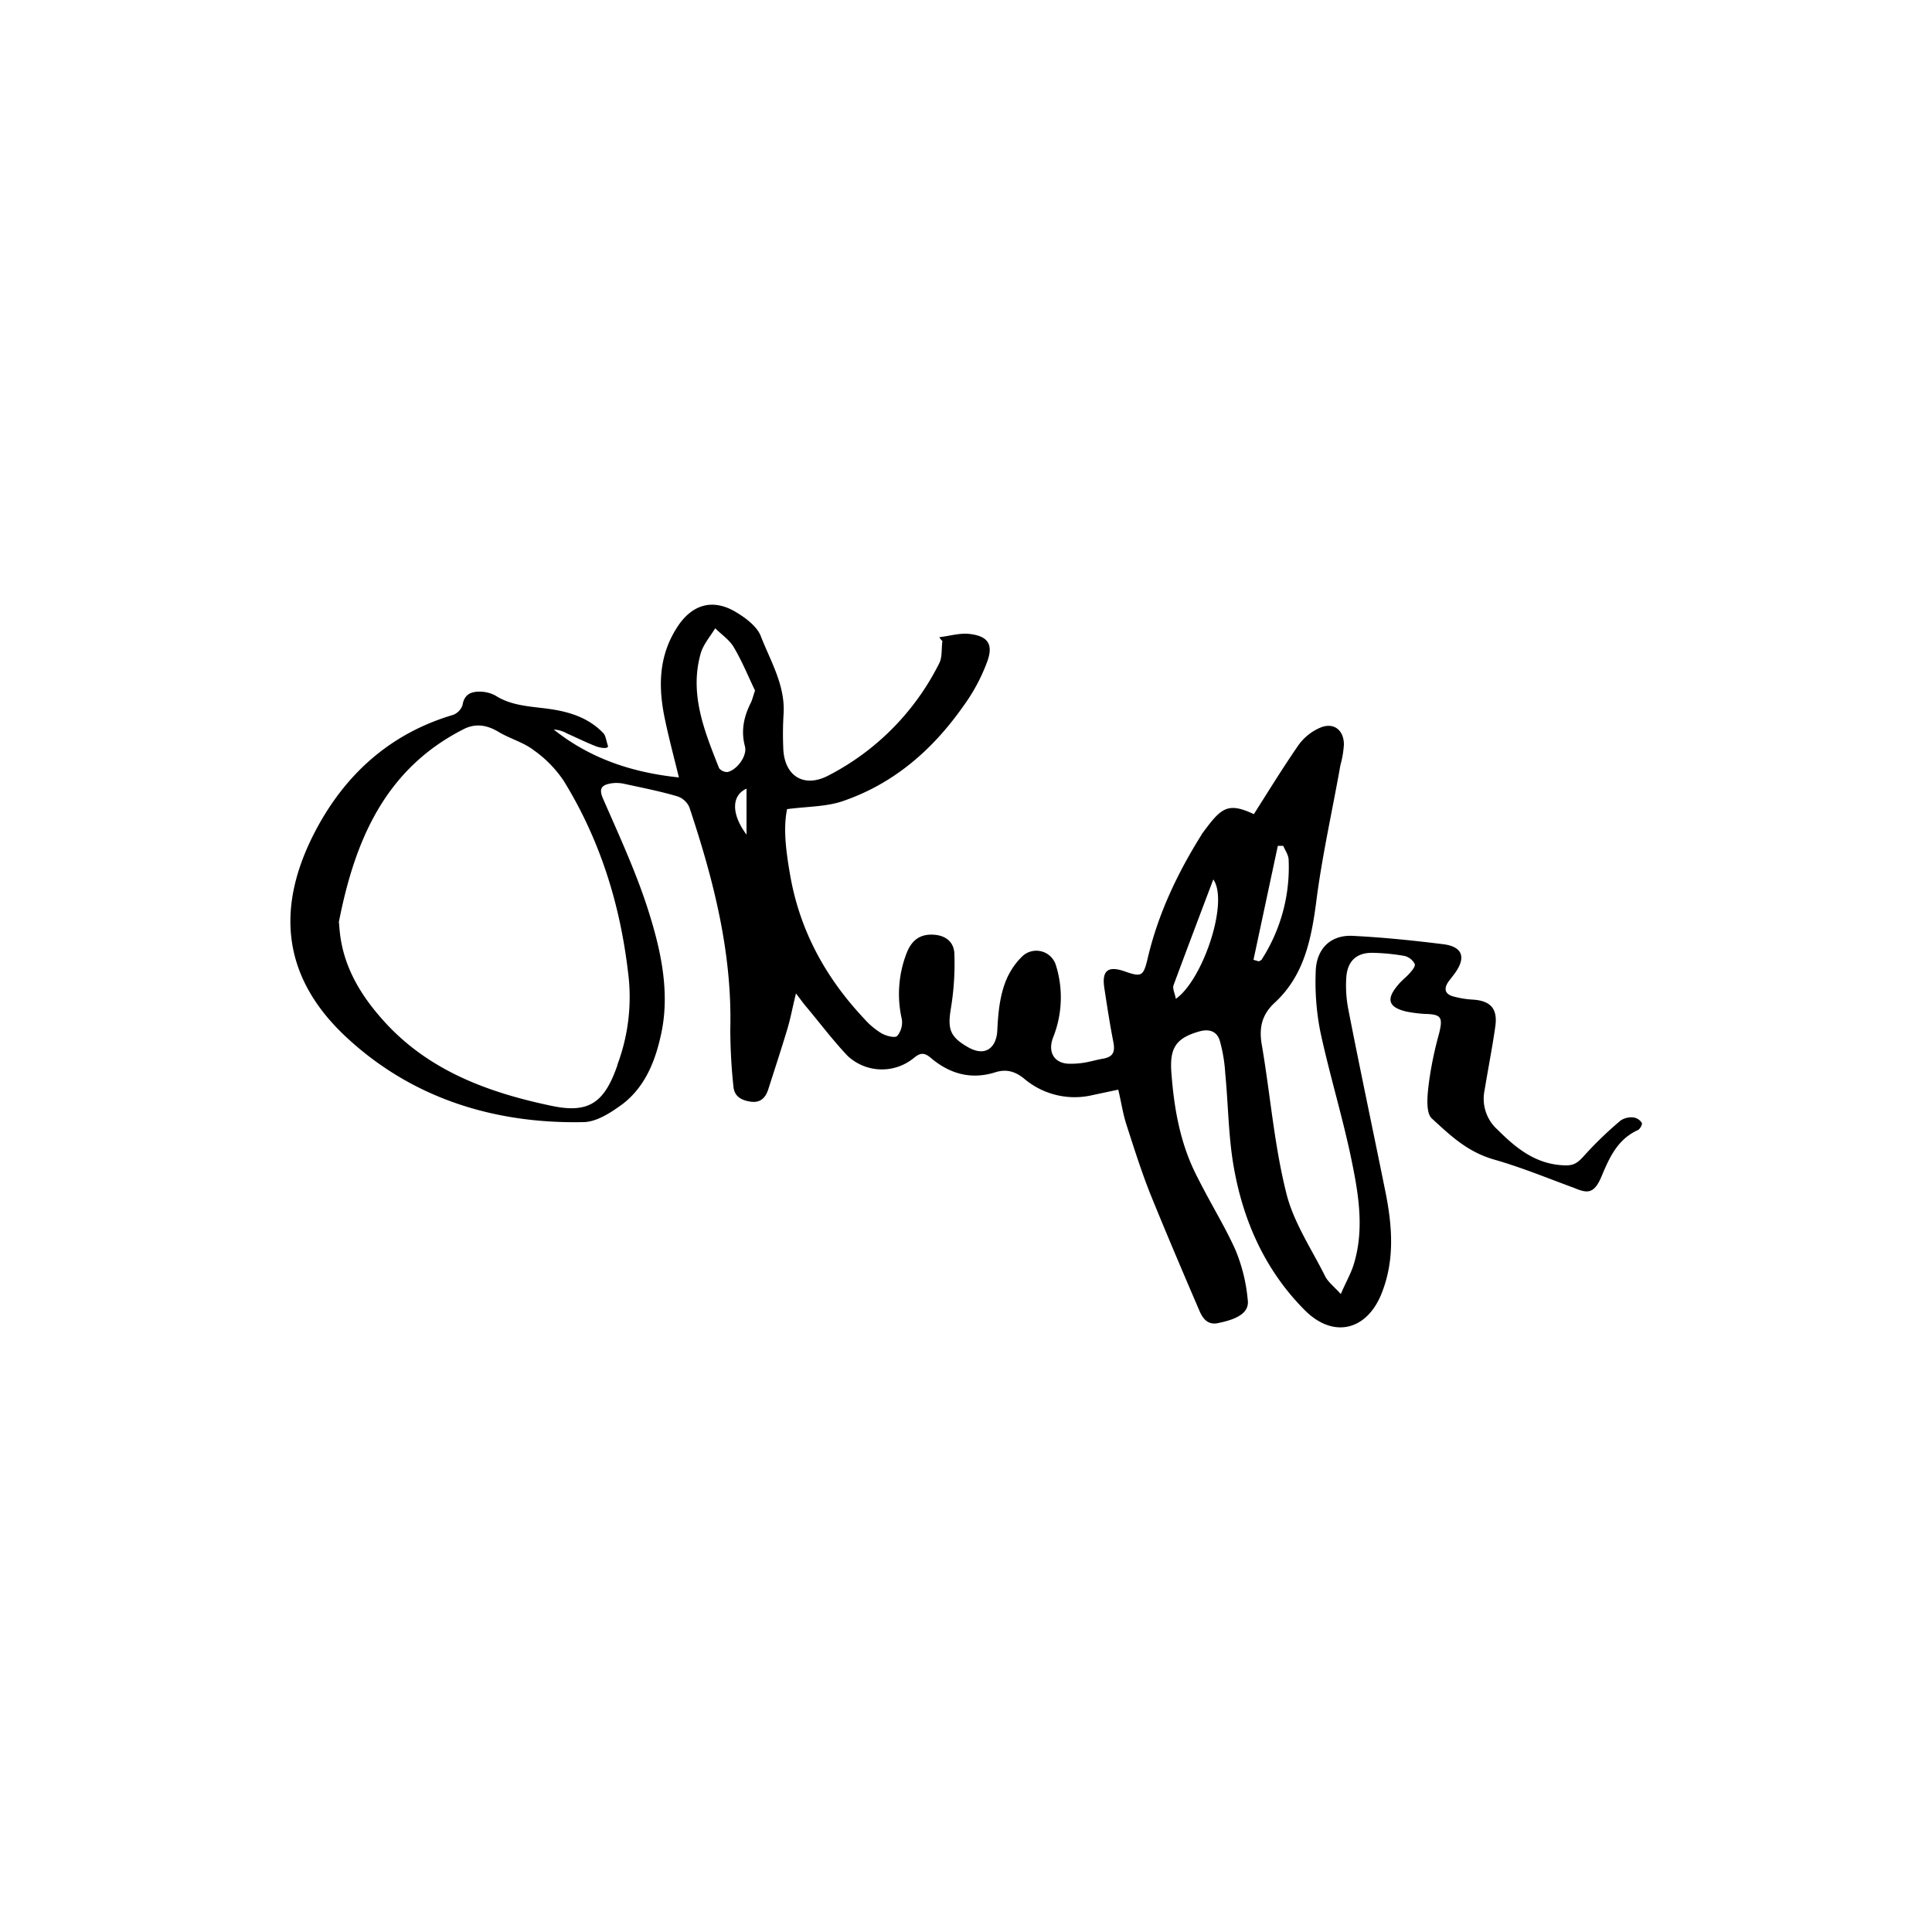 <svg xmlns="http://www.w3.org/2000/svg" id="Layer_1" data-name="Layer 1" viewBox="0 0 500 500"><path d="M324.5,210.7c3.8-6,7.5-12,11.5-17.8a13.4,13.4,0,0,1,5.5-4.5c3.5-1.6,6.3.4,6.3,4.3a25.6,25.6,0,0,1-.9,5.3c-2.1,11.9-4.8,23.7-6.3,35.7-1.3,9.7-3.2,18.8-10.6,25.7-3.3,3-4.2,6.3-3.5,10.7,2.2,12.7,3.2,25.8,6.3,38.3,1.8,7.7,6.5,14.6,10.1,21.8.7,1.5,2.2,2.6,4.1,4.7,1.4-3.3,2.8-5.6,3.5-8.2,2.7-9.3.9-18.7-1-27.8-2.3-10.7-5.5-21.2-7.8-31.9a66.3,66.3,0,0,1-1.2-15.4c.1-6,3.8-9.7,9.6-9.4,7.9.4,15.8,1.2,23.7,2.2,4.8.7,5.6,3.5,2.7,7.5l-1.3,1.7c-1.7,2.1-1.5,3.8,1.4,4.4a23.2,23.2,0,0,0,4.6.7c4.5.3,6.4,2.3,5.8,6.8s-1.9,11.2-2.8,16.7a10.7,10.7,0,0,0,3.3,10.1c5,5,10.2,9.2,17.8,9.3,2,0,3-.7,4.4-2.2a95.9,95.9,0,0,1,9.7-9.4,5,5,0,0,1,3.4-.8,3.1,3.1,0,0,1,2.1,1.4c.2.4-.5,1.7-1.1,1.9-5.2,2.4-7.3,7.1-9.3,11.9s-3.8,4.4-7.2,3c-6.8-2.5-13.6-5.3-20.6-7.3s-11.4-6.3-16.1-10.6c-1.7-1.5-1.2-6.1-.8-9.3a94,94,0,0,1,2.6-12.6c1.1-4.4.6-5.1-3.7-5.2a35.5,35.5,0,0,1-4.7-.6c-4.7-1.1-5.4-3.2-2.1-7,.8-1,1.9-1.8,2.8-2.8s1.7-2,1.4-2.6a4.1,4.1,0,0,0-2.6-2,52.9,52.9,0,0,0-7.9-.8c-4.5-.2-7,2.1-7.2,6.7a32.1,32.1,0,0,0,.6,8.2c3.1,15.9,6.5,31.8,9.7,47.7,1.6,8.3,2.2,16.7-.9,24.9-3.7,10.2-12.7,12.6-20.3,4.8-9.9-10-15.6-22.5-18.1-36.3-1.5-8.1-1.5-16.5-2.3-24.7a39.7,39.7,0,0,0-1.4-8.5c-.7-2.4-2.6-3.2-5.2-2.5-6.5,1.8-7.9,4.6-7.3,11.3.7,9,2.3,17.7,6.3,25.7s7.2,12.9,10.2,19.5a43.6,43.6,0,0,1,3.2,12.9c.5,3.2-2.2,5-7.6,6.1-2.7.6-4-1.1-4.9-3.2-4.3-10-8.6-20.1-12.7-30.2-2.3-5.8-4.2-11.8-6.1-17.7-1-3-1.4-6-2.2-9.3l-6.6,1.4a20.2,20.2,0,0,1-17.7-4.2c-2.3-1.9-4.6-2.6-7.5-1.7-6.3,2-11.9.4-16.8-3.8-1.7-1.4-2.7-1.2-4.3.1a13,13,0,0,1-17.1-.5c-3.8-4-7.1-8.4-10.7-12.7-.7-.8-1.4-1.8-2.7-3.5-.9,3.6-1.4,6.4-2.2,9.1-1.6,5.3-3.3,10.5-5,15.8-.7,2.1-2,3.5-4.6,3.1s-4.2-1.5-4.4-4a144.8,144.8,0,0,1-.8-14.7c.5-20-4.4-38.9-10.6-57.5A5.2,5.2,0,0,0,175,206c-4.5-1.3-9.1-2.2-13.7-3.2a9.3,9.3,0,0,0-2.9-.1c-2.7.4-3.6,1.3-2.2,4.3,4.1,9.4,8.5,18.9,11.6,28.7s5.7,20.9,3.3,31.9c-1.5,7-4.1,13.5-9.8,18-3,2.2-6.7,4.7-10.2,4.8-23.2.5-44.6-6.2-61.6-22.1s-17.9-34.1-7.9-53.2c7.7-14.7,19.4-25.3,35.7-30.1a4.2,4.2,0,0,0,2.4-2.5c.4-2.7,2.1-3.5,4.3-3.5a8.7,8.7,0,0,1,4.2,1c4.5,2.9,9.8,2.8,14.8,3.6s9.6,2.4,13.2,6.2c.6.7.7,2,1.1,3.1s-2.1.6-2.9.3c-2.6-1-5.2-2.3-7.7-3.4a7.9,7.9,0,0,0-3.4-1c9.3,7.4,20,11.1,32.4,12.4-1.3-5.3-2.5-9.8-3.5-14.5-1.9-8.6-1.9-16.9,3.2-24.6,3.7-5.6,8.9-7.2,14.7-3.9,2.6,1.5,5.6,3.7,6.7,6.2,2.5,6.5,6.4,12.8,6,20.2a84.2,84.2,0,0,0-.1,8.7c.1,7.4,5.2,10.8,11.7,7.4a65.7,65.7,0,0,0,28.7-29.1c.8-1.6.5-3.8.8-5.7a3.9,3.9,0,0,1-.8-1c2.7-.3,5.5-1.2,8.1-.8,4.5.6,5.9,2.7,4.3,7.1a47.2,47.2,0,0,1-6.3,11.7c-7.9,11.2-17.9,19.9-31,24.4-4.3,1.5-9.2,1.4-14.5,2.1-1.1,5.2-.2,11.5.9,17.7,2.6,14.2,9.3,26.2,19.1,36.6a19.2,19.2,0,0,0,4.4,3.7c1.2.7,3.5,1.3,4.1.7a5.5,5.5,0,0,0,1.2-4.3,29.2,29.2,0,0,1,1.3-17.3c1.3-3.2,3.4-4.8,6.9-4.6s5.4,2.2,5.4,5.2a71.2,71.2,0,0,1-.9,13.8c-.9,5.4-.3,7.4,4.4,10.1s7.4-.1,7.6-4.3.6-10.8,3.6-15.6a17.1,17.1,0,0,1,3.2-3.9,5.3,5.3,0,0,1,8.4,2.7,27.9,27.9,0,0,1-.8,18.7c-1.4,3.8.4,6.7,4.4,6.7s5.6-.8,8.5-1.3,3.2-2,2.7-4.5c-.9-4.6-1.6-9.2-2.3-13.8s1-5.8,5.3-4.3,4.8,1.3,5.9-3.3c2.7-11.6,7.8-22.3,14.1-32.3,0-.1.1-.2.2-.3C316,209.1,317.7,207.5,324.5,210.7ZM87.7,238.6c.1.7.1,1.4.2,2.2.9,9.8,6,17.7,12.5,24.6,11.5,12.1,26.6,17.5,42.4,20.8,9.5,2,13.5-.8,16.8-10a2.5,2.5,0,0,0,.2-.7,49.9,49.9,0,0,0,2.7-24.2c-2.1-17.6-7.3-34.1-16.6-49.2a30.4,30.4,0,0,0-7.7-7.9c-2.7-2.1-6.2-3-9.2-4.8s-6-2.3-9.2-.6C99.5,199.2,91.8,217.7,87.7,238.6Zm107.7-59.9c-1.7-3.5-3.3-7.5-5.5-11.2-1.1-1.9-3.2-3.3-4.8-4.9-1.3,2.1-3,4.1-3.7,6.3-3.1,10.6.9,20.3,4.7,29.9a2.7,2.7,0,0,0,2.2,1c2.5-.6,5.1-4.2,4.5-6.6-1.1-4.1-.3-7.8,1.6-11.5C194.7,181,194.9,180.2,195.4,178.7Zm108.9,79.8c7-4.9,13.8-25.1,9.7-30.9-3.6,9.5-7,18.5-10.3,27.4C303.4,255.9,304.1,257.2,304.3,258.5Zm20.1-10.1,1.4.4c.3-.2.7-.3.8-.6a44,44,0,0,0,6.9-25.6c0-1.3-.9-2.5-1.4-3.7h-1.4ZM193.2,216V204.1C189.2,205.9,189.3,210.8,193.2,216Z"></path></svg>